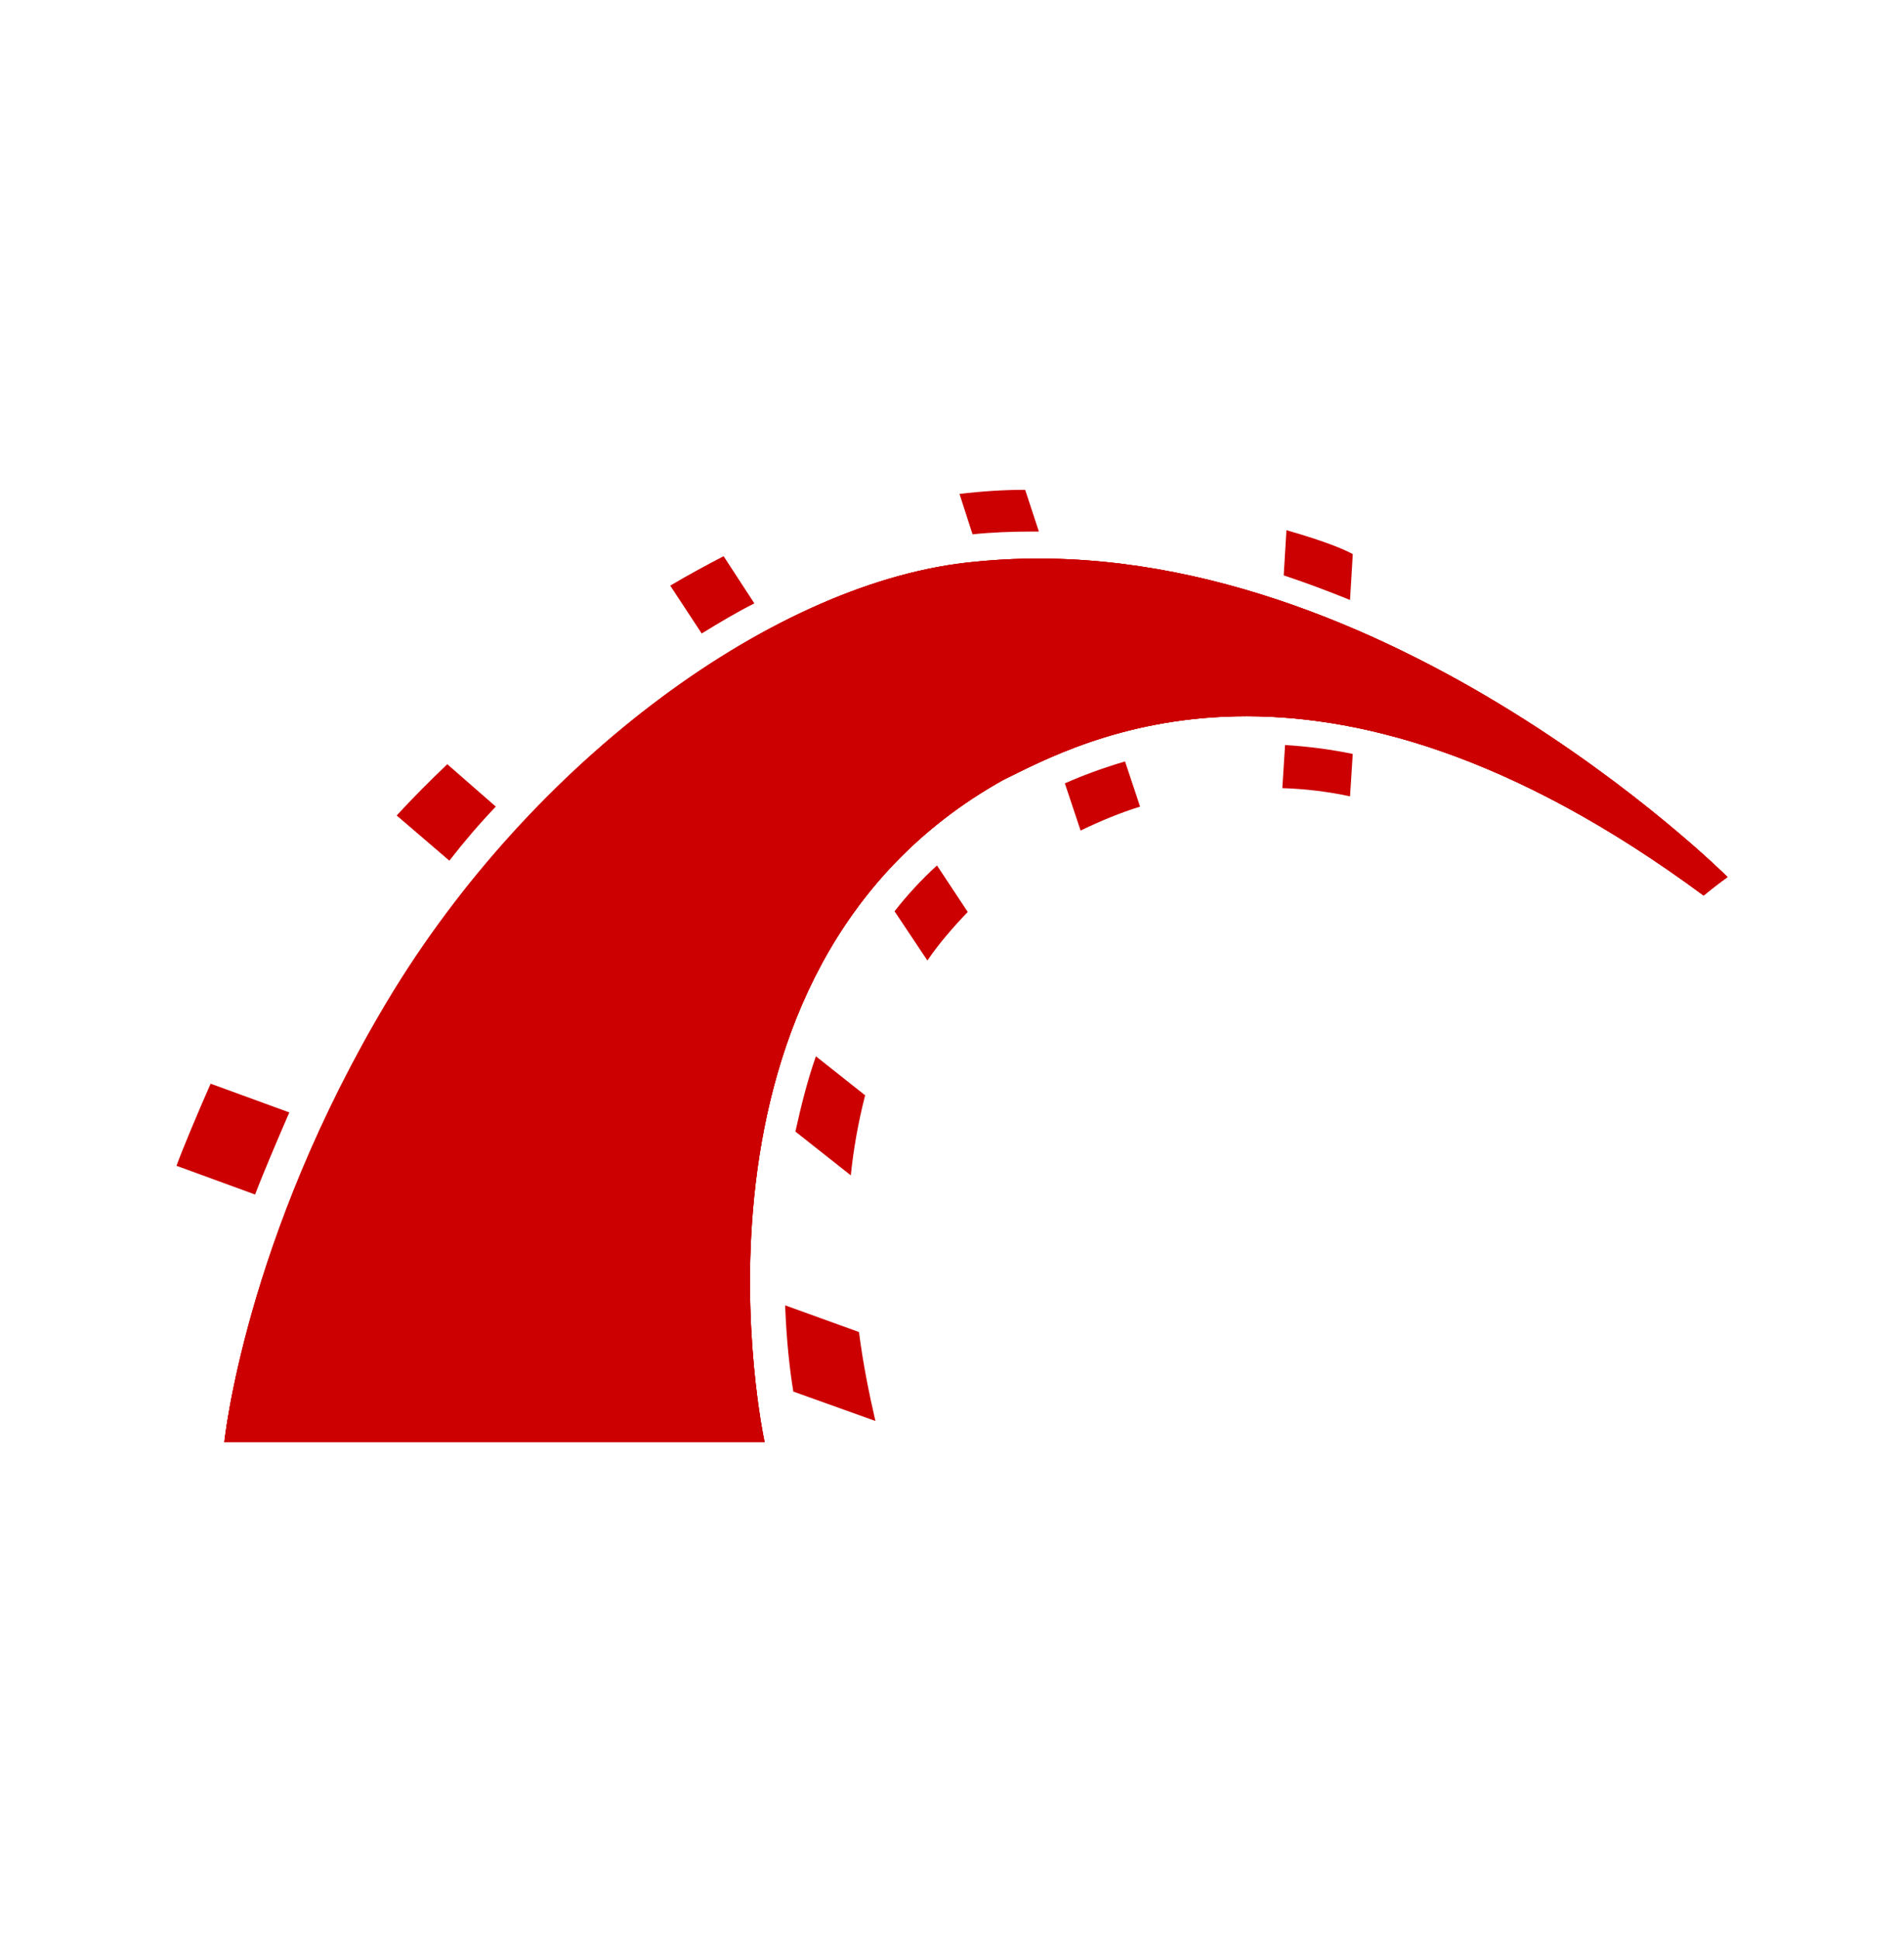 <svg width="56" height="57" viewBox="0 0 56 57" fill="none" xmlns="http://www.w3.org/2000/svg">
<path fill-rule="evenodd" clip-rule="evenodd" d="M6.598 42.401H22.489C22.489 42.401 19.451 28.542 29.509 22.93C31.701 21.863 38.681 17.881 50.106 26.329C50.469 26.027 50.81 25.786 50.81 25.786C50.81 25.786 40.351 15.346 28.704 16.513C22.851 17.036 15.65 22.366 11.425 29.407C7.201 36.447 6.598 42.401 6.598 42.401Z" fill="#CC0000"/>
<path fill-rule="evenodd" clip-rule="evenodd" d="M6.598 42.401H22.489C22.489 42.401 19.451 28.542 29.509 22.93C31.701 21.863 38.681 17.881 50.106 26.329C50.469 26.027 50.81 25.786 50.81 25.786C50.81 25.786 40.351 15.346 28.704 16.513C22.851 17.036 15.65 22.366 11.425 29.407C7.201 36.447 6.598 42.401 6.598 42.401Z" fill="#CC0000"/>
<path fill-rule="evenodd" clip-rule="evenodd" d="M6.598 42.401H22.489C22.489 42.401 19.451 28.542 29.509 22.93C31.701 21.864 38.681 17.881 50.106 26.329C50.469 26.027 50.81 25.786 50.81 25.786C50.81 25.786 40.351 15.347 28.704 16.513C22.831 17.036 15.63 22.367 11.405 29.407C7.181 36.447 6.598 42.401 6.598 42.401ZM39.707 17.64L39.788 16.292C39.606 16.191 39.104 15.95 37.836 15.588L37.756 16.916C38.42 17.137 39.063 17.378 39.707 17.64Z" fill="#CC0000"/>
<path fill-rule="evenodd" clip-rule="evenodd" d="M37.796 21.904L37.715 23.172C38.379 23.192 39.043 23.272 39.707 23.413L39.787 22.166C39.103 22.025 38.44 21.945 37.796 21.904ZM30.354 15.628H30.555L30.152 14.401C29.529 14.401 28.885 14.442 28.221 14.522L28.604 15.709C29.187 15.649 29.77 15.628 30.354 15.628ZM31.319 23.031L31.782 24.419C32.365 24.137 32.948 23.896 33.532 23.715L33.089 22.387C32.405 22.588 31.822 22.809 31.319 23.031ZM22.187 17.74L21.282 16.352C20.779 16.614 20.256 16.896 19.713 17.218L20.638 18.625C21.161 18.304 21.664 18.002 22.187 17.74ZM26.31 26.792L27.276 28.24C27.618 27.738 28.02 27.275 28.463 26.812L27.558 25.445C27.095 25.867 26.672 26.329 26.31 26.792ZM23.394 33.269L25.023 34.556C25.104 33.772 25.244 32.988 25.445 32.203L23.997 31.056C23.736 31.801 23.555 32.545 23.394 33.269ZM14.583 23.715L13.155 22.468C12.632 22.97 12.129 23.473 11.667 23.976L13.216 25.304C13.638 24.761 14.101 24.217 14.583 23.715ZM8.509 32.706L6.195 31.861C5.813 32.726 5.391 33.732 5.19 34.275L7.503 35.12C7.764 34.436 8.187 33.45 8.509 32.706ZM23.092 38.378C23.132 39.444 23.233 40.309 23.333 40.913L25.747 41.778C25.566 40.993 25.385 40.108 25.264 39.163L23.092 38.378Z" fill="#CC0000"/>
</svg>
